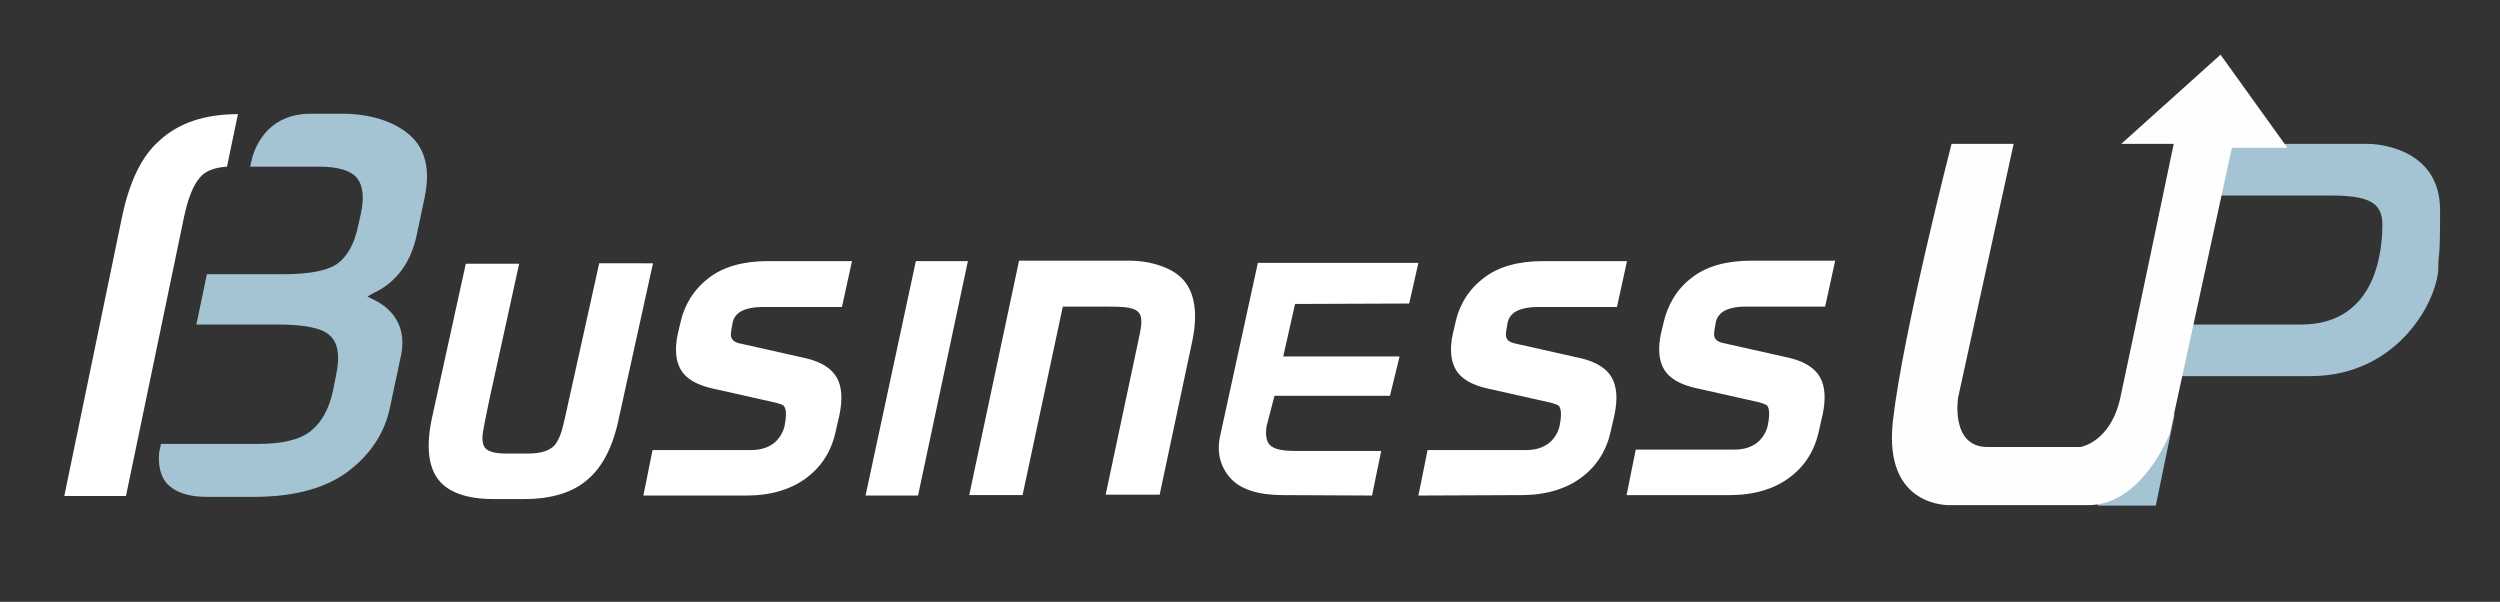 <svg xmlns="http://www.w3.org/2000/svg" xmlns:xlink="http://www.w3.org/1999/xlink" id="Livello_1" x="0px" y="0px" viewBox="0 0 571.6 137.6" style="enable-background:new 0 0 571.6 137.6;" xml:space="preserve">
<rect x="0" y="0" width="571.6" height="137.6" fill="#333333" stroke="none"/>
<style type="text/css">
	.st0{fill:#A4C4D3;}
	.st1{fill:#FFFEFE;}
	.st2{fill:#FFFFFF;}
</style>
<path class="st0" d="M541.6,32.9h-34.4l-2.9,11.8h3.8c0,0,15.9,0,24.6,0s12,1.5,12,6.6s-0.9,22.9-18.6,22.9c-17.7,0-29,0-29,0  l2.3-9.4L494.2,86c0,0,11.1,0,34,0c20.4,0,29.3-17.8,29.3-24.9c0-4.2,0.4,0,0.4-12.9C558,32.9,541.6,32.9,541.6,32.9z"></path>
<polygon class="st0" points="479.8,115.6 492.9,115.6 497.2,94.8 494.2,94.8 474.2,109.1 "></polygon>
<path class="st1" d="M446.2,32.9h14.2l-12.7,58c0,0-1.8,11.3,6.7,11.3c8.4,0,21.3,0,21.3,0s6.9-1.1,9.1-11.3s12.2-58,12.2-58h-12  l22.7-20.4l15.3,21.3h-12.7l-14.2,65.3c0,0-6.2,16.4-18.7,16.4c-8.9,0-31.3,0-31.3,0s-15.6,0.9-13.3-19.3S446.2,32.9,446.2,32.9z"></path>
<g>
	<path class="st0" d="M47.2,113.6c-4.2,0-7.2-1.1-9-3c-1.9-2.2-2-5.1-1.8-7.2l0.4-1.9c32.6,0,22.1,0,22.2,0c5.6,0,9.7-1,12.1-3   c2.5-2,4.1-5,5-9l0.7-3.5c1-4.6,0.5-7.7-1.5-9.4c-1.8-1.6-5.7-2.4-11.8-2.4l-18.6,0l2.4-11.5l17.5,0c5.9,0,9.9-0.8,12.2-2.3   c2.3-1.6,4-4.5,4.9-8.8l0.6-2.7c0.8-3.7,0.5-6.4-0.8-8.1c-1.4-1.8-4.4-2.7-8.8-2.7l-15.7,0l0.5-2.2C58.8,32.3,62,26,71.1,26   c26.4,0,6.6,0,6.6,0h0.5c6.5,0,12,1.8,15.5,4.9c3.6,3.2,4.7,7.9,3.4,14.2l-1.8,8.5c-1.3,6.4-4.7,11-9.9,13.4L84,67.8l1.4,0.7   c2.5,1.2,4.4,2.9,5.5,5.1c1.1,2.1,1.4,4.7,0.8,7.6L89.2,93c-1.2,5.9-4.4,10.8-9.5,14.7c-5.1,3.9-12.4,5.9-21.6,5.9L47.2,113.6z"></path>
	<path class="st2" d="M54.4,26.1l-2.5,12c-2.9,0.2-5,1-6.2,2.5c-1.5,1.7-2.7,4.7-3.6,8.9l-13.3,63.9H14.7l13.2-63.8   c1.7-8.1,4.5-13.9,8.5-17.4C40.8,28.1,46.8,26.1,54.4,26.1z M119.9,114.1c6.2,0,11.1-1.5,14.5-4.5c3.4-2.9,5.8-7.6,7.1-14l7.8-35.4   H137l-6.8,30.7c-0.8,3.7-1.4,6.3-1.8,7.7c-0.4,1.3-0.9,2.3-1.5,3.1c-1.1,1.3-3.2,2-6.1,2h-5.1c-2.9,0-4.6-0.6-5.1-1.8   c-0.3-0.7-0.4-1.7-0.2-2.9c0.2-1.4,0.7-3.9,1.5-7.7l6.8-31h-12.2l-7.7,35.1c-1.4,6.4-0.9,11.1,1.3,14.1c2.2,3,6.5,4.6,12.7,4.6   H119.9z M313.7,113.3l2.1-10.2l-19.9,0c-2.9,0-4.8-0.5-5.6-1.4c-0.8-0.9-1-2.4-0.7-4.3l1.8-6.9h26.4l2.2-9h-26.6l2.7-12l26.1-0.1   l2.1-9.3h-36.7l-8.7,39.9c-0.7,3.7,0.2,6.9,2.5,9.4c2.3,2.5,6.3,3.8,11.9,3.8L313.7,113.3z M170.7,113.3c5.5,0,10.3-1.4,13.9-4.2   c3.4-2.6,5.6-6.2,6.5-10.6l0.8-3.5c0.8-3.7,0.6-6.6-0.6-8.7c-1.2-2.1-3.6-3.6-7.1-4.4l-14.7-3.3c-1.7-0.3-2.4-1-2.4-2.1   c0-0.4,0.1-1.2,0.4-2.7c0.2-1.1,0.9-2,1.9-2.6c1.1-0.6,2.7-1,4.9-1h18.2l2.3-10.5h-19.2c-5.7,0-10.3,1.3-13.6,3.9   c-3.4,2.6-5.6,6.2-6.5,10.5l-0.5,2.1c-0.8,3.6-0.5,6.4,0.7,8.4c1.2,2,3.6,3.4,7.1,4.2l14.7,3.3c0.7,0.2,1.3,0.4,1.6,0.6   c0.5,0.4,0.9,1.6,0.3,4.6c-0.3,1.6-1.4,3.3-2.7,4.2c-1.3,0.9-2.9,1.4-5,1.4l-22.5,0l-2.1,10.4L170.7,113.3z M347.9,113.2   c5.5,0,10.3-1.4,13.9-4.2c3.4-2.6,5.6-6.2,6.5-10.5l0.8-3.5c0.8-3.7,0.6-6.6-0.6-8.7c-1.2-2.1-3.6-3.6-7.1-4.4l-14.7-3.3   c-1.7-0.3-2.4-1-2.4-2.1c0-0.4,0.1-1.2,0.4-2.7c0.2-1.1,0.9-2,1.9-2.6c1.1-0.6,2.8-1,4.9-1h18.2l2.3-10.5l-19.2,0   c-5.7,0-10.3,1.3-13.6,3.9c-3.4,2.6-5.6,6.1-6.5,10.5l-0.5,2.1c-0.8,3.6-0.5,6.4,0.7,8.4c1.2,2,3.6,3.4,7.1,4.2l14.7,3.3   c0.7,0.2,1.3,0.4,1.6,0.6c0.5,0.4,0.9,1.6,0.3,4.6c-0.3,1.6-1.4,3.3-2.7,4.2c-1.3,0.9-2.9,1.4-5,1.4l-22.5,0l-2.1,10.4L347.9,113.2   z M395.5,113.2c5.5,0,10.3-1.4,13.9-4.2c3.4-2.6,5.6-6.2,6.5-10.6l0.8-3.5c0.8-3.7,0.6-6.6-0.6-8.7c-1.2-2.1-3.6-3.6-7.1-4.4   l-14.7-3.3c-1.7-0.3-2.4-1-2.4-2.1c0-0.4,0.1-1.2,0.4-2.7c0.2-1.1,0.9-2,1.9-2.6c1.1-0.6,2.7-1,4.9-1h18.2l2.3-10.5h-19.2   c-5.7,0-10.3,1.3-13.6,3.9c-3.4,2.6-5.5,6.1-6.5,10.5l-0.5,2.1c-0.8,3.6-0.5,6.4,0.7,8.4c1.2,2,3.6,3.4,7.1,4.2l14.7,3.3   c0.7,0.2,1.2,0.4,1.6,0.6c0.5,0.4,0.9,1.6,0.3,4.6c-0.3,1.6-1.4,3.3-2.7,4.2c-1.3,0.9-2.9,1.4-5,1.4l-22.5,0l-2.1,10.4L395.5,113.2   z M209.9,113.3l11.4-53.6h-11.9l-11.5,53.6H209.9z M265.1,113.3l7.5-35.3c1.2-5.7,0.7-10.2-1.4-13.2c-1.2-1.7-3-3-5.5-3.9   c-2.4-0.9-5-1.3-7.7-1.3h-25l-11.4,53.6h12.2l9.2-43.1h9.9c4.2,0,6.8,0.1,7.7,1.7c0.7,1.3,0.3,3.3-0.5,6.9l-7.3,34.4H265.1z"></path>
</g>
</svg>
